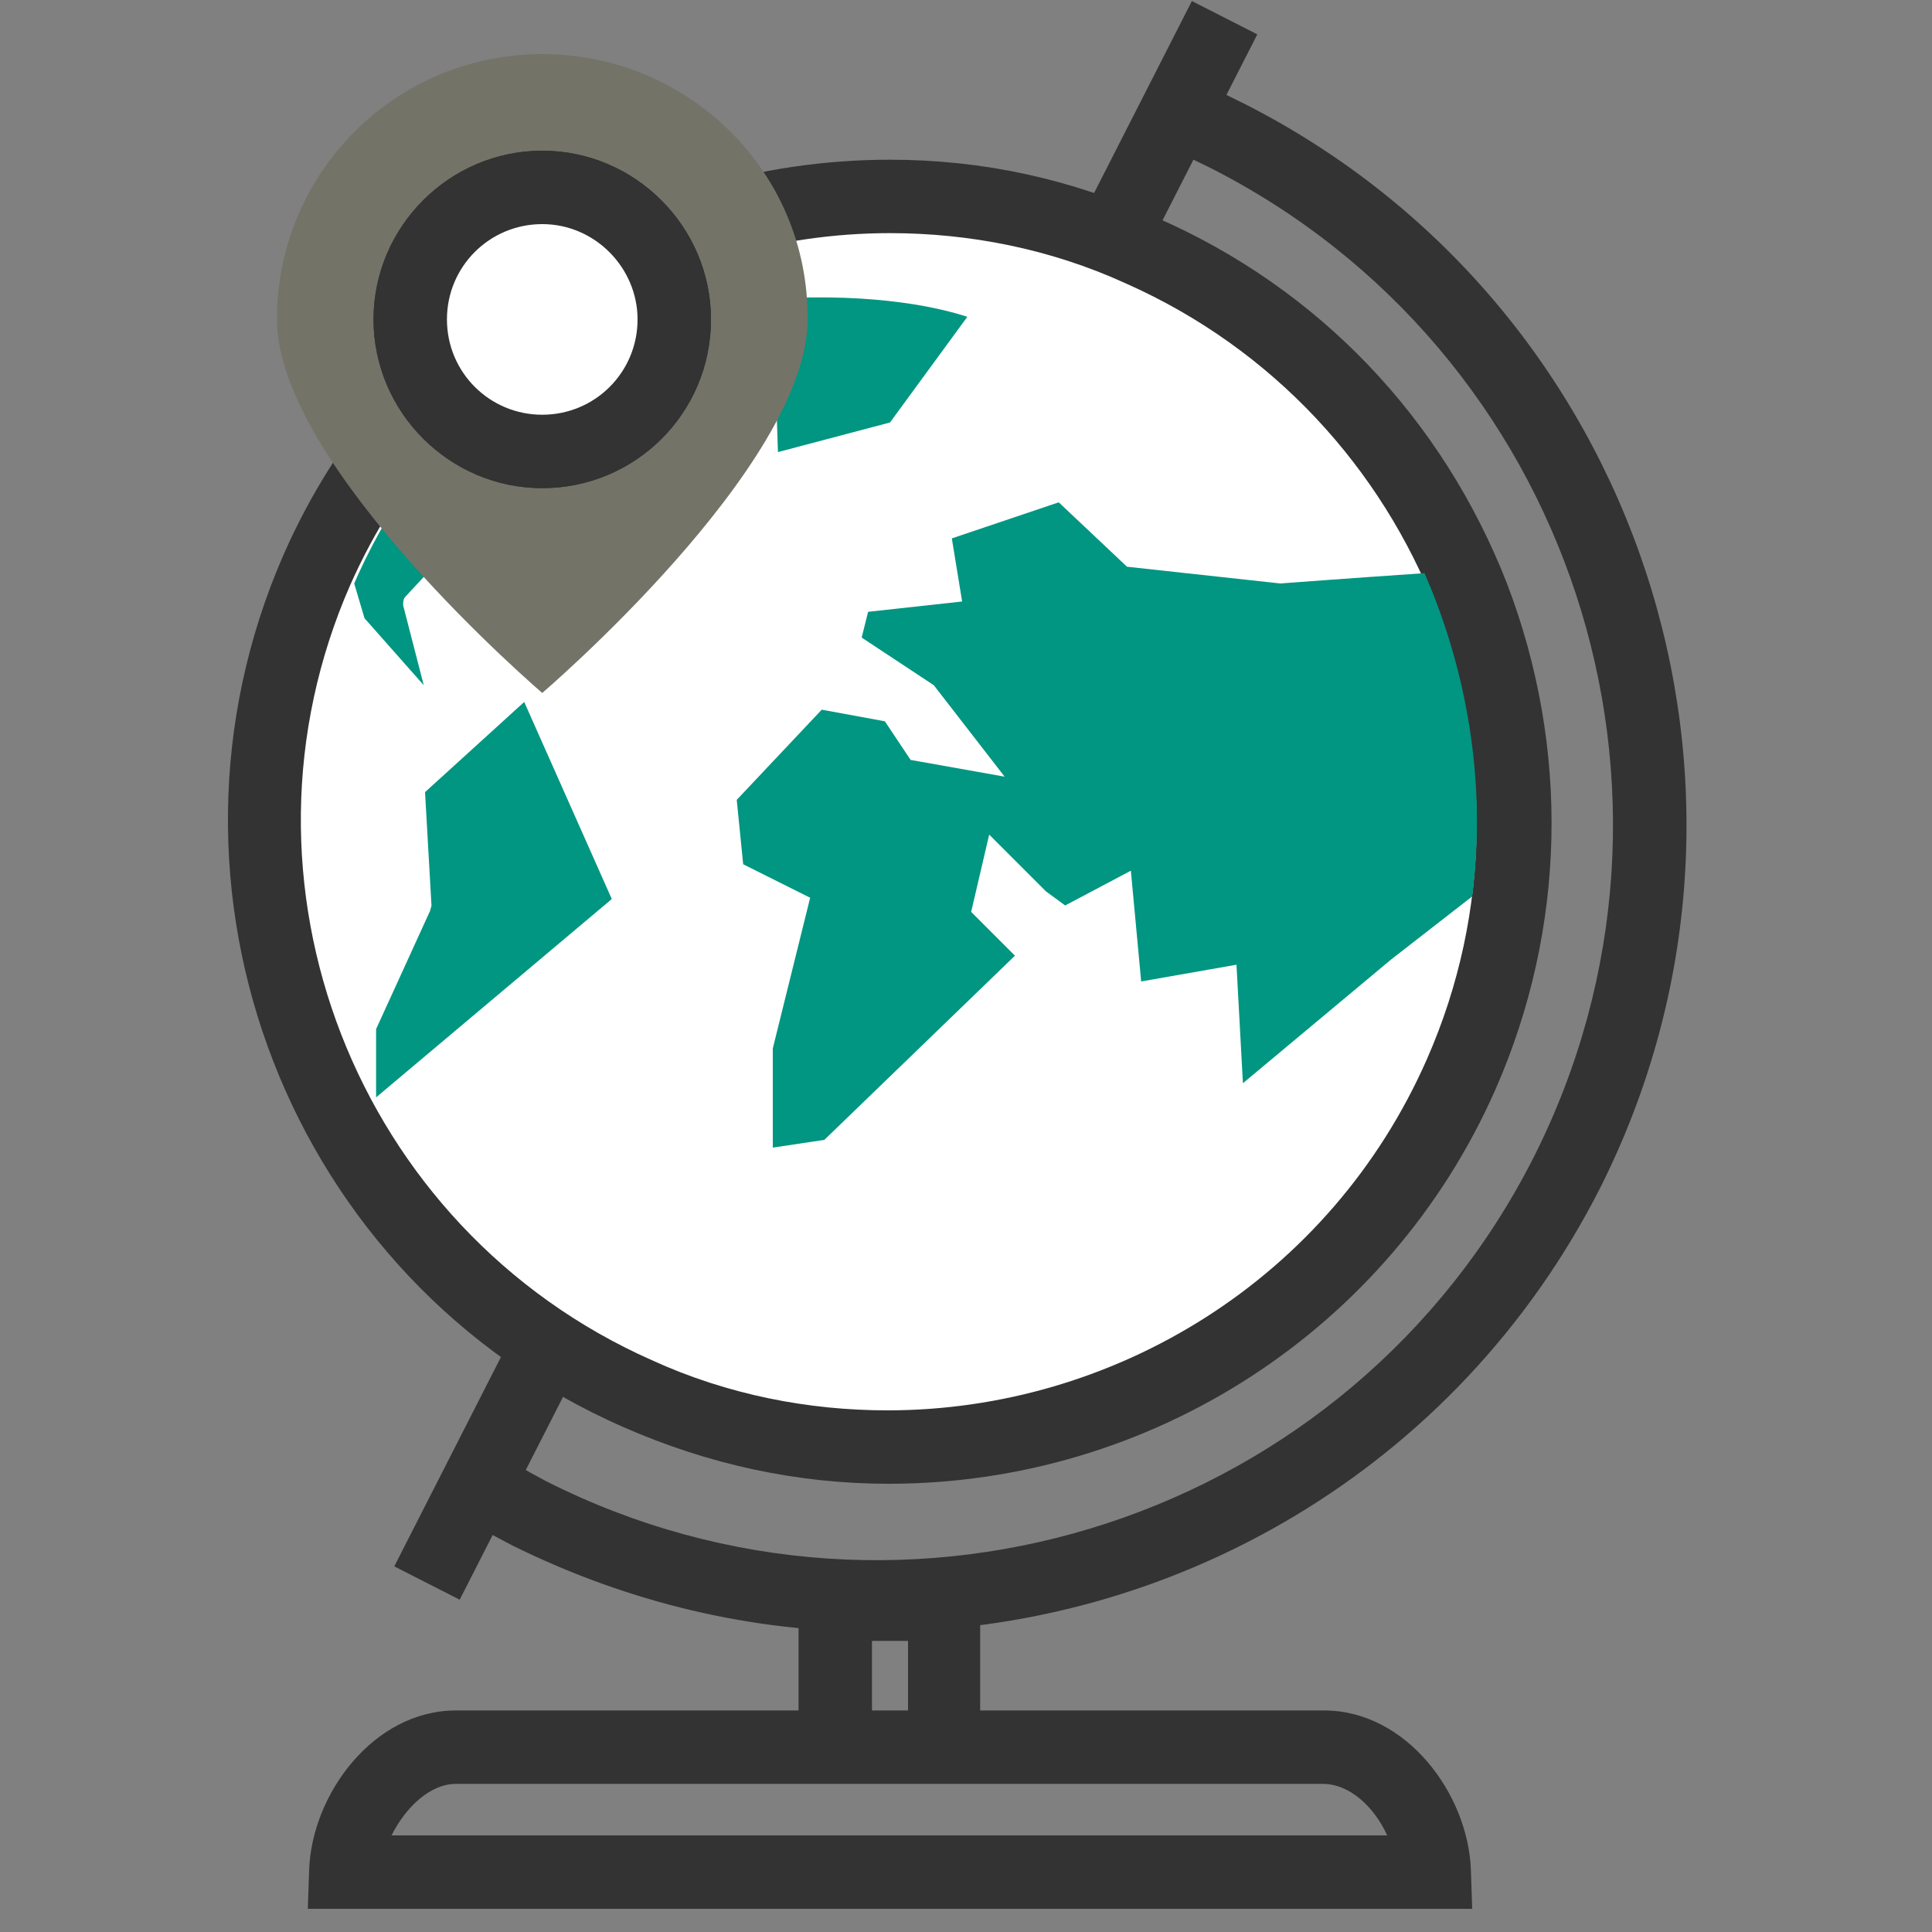 <?xml version="1.0" encoding="utf-8"?>
<!-- Generator: Adobe Illustrator 21.1.0, SVG Export Plug-In . SVG Version: 6.00 Build 0)  -->
<svg version="1.1" xmlns="http://www.w3.org/2000/svg" xmlns:xlink="http://www.w3.org/1999/xlink" x="0px" y="0px"
	 viewBox="0 0 150 150" style="enable-background:new 0 0 150 150;" xml:space="preserve">
<rect x="0" y="0" width="150" height="150" fill="#808080" stroke="none"/>
<style type="text/css">
	.st0{display:none;}
	.st1{display:inline;}
	.st2{fill:#FFFFFF;}
	.st3{fill:#333333;}
	.st4{fill:#747368;}
	.st5{fill:#009681;}
</style>
<g id="Layer_1" class="st0">
	<g class="st1">
		<g>
			<g>
				<g>
					<g>
						<polygon class="st2" points="20.2,42.9 74.3,11.7 128.4,42.9 128.4,105.5 74.3,136.7 20.2,105.5 						"/>
						<path class="st3" d="M74.3,140l-57-32.9V41.3l57-32.9l57,32.9v65.8L74.3,140z M23,103.8l51.3,29.6l51.3-29.6V44.6L74.3,15
							L23,44.6V103.8z"/>
					</g>
					<g>
						<line class="st2" x1="134.6" y1="109" x2="14" y2="39.4"/>
						<rect x="71.5" y="4.6" transform="matrix(0.5 -0.866 0.866 0.5 -27.115 101.448)" class="st3" width="5.7" height="139.2"/>
					</g>
					<g>
						<line class="st2" x1="14" y1="109" x2="134.6" y2="39.4"/>
						<rect x="4.7" y="71.4" transform="matrix(0.866 -0.5 0.5 0.866 -27.15 47.094)" class="st3" width="139.2" height="5.7"/>
					</g>
					<g>
						<line class="st2" x1="74.3" y1="143" x2="74.3" y2="6.2"/>
						<rect x="71.5" y="6.2" class="st3" width="5.7" height="136.8"/>
					</g>
				</g>
				<g>
					<circle class="st4" cx="21" cy="43.3" r="7.6"/>
					<path class="st4" d="M21,53.7c-5.7,0-10.4-4.7-10.4-10.4c0-5.7,4.7-10.4,10.4-10.4c5.7,0,10.4,4.7,10.4,10.4
						C31.4,49.1,26.8,53.7,21,53.7z M21,38.6c-2.6,0-4.7,2.1-4.7,4.7c0,2.6,2.1,4.7,4.7,4.7s4.7-2.1,4.7-4.7
						C25.8,40.7,23.6,38.6,21,38.6z"/>
				</g>
				<g>
					<circle class="st5" cx="127.6" cy="43.3" r="7.6"/>
					<path class="st5" d="M127.6,53.7c-5.7,0-10.4-4.7-10.4-10.4c0-5.7,4.7-10.4,10.4-10.4c5.7,0,10.4,4.7,10.4,10.4
						C138,49.1,133.3,53.7,127.6,53.7z M127.6,38.6c-2.6,0-4.7,2.1-4.7,4.7c0,2.6,2.1,4.7,4.7,4.7c2.6,0,4.7-2.1,4.7-4.7
						C132.3,40.7,130.2,38.6,127.6,38.6z"/>
				</g>
				<g>
					<circle class="st2" cx="74.1" cy="12.1" r="7.6"/>
					<path class="st3" d="M74.1,22.5c-5.7,0-10.4-4.7-10.4-10.4c0-5.7,4.7-10.4,10.4-10.4c5.7,0,10.4,4.7,10.4,10.4
						C84.5,17.8,79.8,22.5,74.1,22.5z M74.1,7.3c-2.6,0-4.7,2.1-4.7,4.7c0,2.6,2.1,4.7,4.7,4.7c2.6,0,4.7-2.1,4.7-4.7
						C78.8,9.5,76.7,7.3,74.1,7.3z"/>
				</g>
				<g>
					<circle class="st4" cx="74.1" cy="136.1" r="7.6"/>
					<path class="st4" d="M74.1,146.5c-5.7,0-10.4-4.7-10.4-10.4c0-5.7,4.7-10.4,10.4-10.4c5.7,0,10.4,4.7,10.4,10.4
						C84.5,141.9,79.8,146.5,74.1,146.5z M74.1,131.4c-2.6,0-4.7,2.1-4.7,4.7c0,2.6,2.1,4.7,4.7,4.7c2.6,0,4.7-2.1,4.7-4.7
						C78.8,133.5,76.7,131.4,74.1,131.4z"/>
				</g>
				<g>
					<g>
						<circle class="st2" cx="21" cy="105.8" r="7.6"/>
						<path class="st3" d="M21,116.2c-5.7,0-10.4-4.7-10.4-10.4c0-5.7,4.7-10.4,10.4-10.4c5.7,0,10.4,4.7,10.4,10.4
							C31.4,111.6,26.8,116.2,21,116.2z M21,101.1c-2.6,0-4.7,2.1-4.7,4.7c0,2.6,2.1,4.7,4.7,4.7s4.7-2.1,4.7-4.7
							C25.8,103.2,23.6,101.1,21,101.1z"/>
					</g>
					<g>
						<circle class="st2" cx="127.6" cy="105.8" r="7.6"/>
						<path class="st3" d="M127.6,116.2c-5.7,0-10.4-4.7-10.4-10.4c0-5.7,4.7-10.4,10.4-10.4c5.7,0,10.4,4.7,10.4,10.4
							C138,111.6,133.3,116.2,127.6,116.2z M127.6,101.1c-2.6,0-4.7,2.1-4.7,4.7c0,2.6,2.1,4.7,4.7,4.7c2.6,0,4.7-2.1,4.7-4.7
							C132.3,103.2,130.2,101.1,127.6,101.1z"/>
					</g>
				</g>
			</g>
		</g>
		<g>
			<g>
				<path class="st2" d="M74.3,104.7c-16.9,0-30.6-13.7-30.6-30.6c0-16.9,13.7-30.6,30.6-30.6c16.9,0,30.6,13.7,30.6,30.6
					C104.9,91,91.2,104.7,74.3,104.7z"/>
				<path class="st3" d="M74.3,107.6c-18.5,0-33.5-15-33.5-33.5c0-18.5,15-33.5,33.5-33.5c18.5,0,33.5,15,33.5,33.5
					C107.8,92.6,92.8,107.6,74.3,107.6z M74.3,46.3c-15.3,0-27.8,12.5-27.8,27.8c0,15.3,12.5,27.8,27.8,27.8
					c15.3,0,27.8-12.5,27.8-27.8C102.1,58.8,89.6,46.3,74.3,46.3z"/>
			</g>
			<path class="st5" d="M57.3,85.9c-2.4-3.4-3.7-7.5-3.7-11.8c0-11.4,9.3-20.7,20.7-20.7c11.4,0,20.7,9.3,20.7,20.7
				c0,4.3-1.3,8.4-3.7,11.8c-1.6-4.1-5.6-7-10.3-7H67.6C62.9,78.9,58.9,81.8,57.3,85.9z"/>
			<g>
				<circle class="st2" cx="74.3" cy="71.1" r="8.9"/>
				<path class="st3" d="M74.3,82.9c-6.5,0-11.8-5.3-11.8-11.8c0-6.5,5.3-11.8,11.8-11.8c6.5,0,11.8,5.3,11.8,11.8
					C86.1,77.6,80.8,82.9,74.3,82.9z M74.3,65c-3.4,0-6.1,2.7-6.1,6.1c0,3.4,2.7,6.1,6.1,6.1c3.4,0,6.1-2.7,6.1-6.1
					C80.4,67.8,77.7,65,74.3,65z"/>
			</g>
			<g>
				<path class="st3" d="M92.8,100.3h-5.7V90c0-3.4-2.7-6.1-6.1-6.1H67.6c-3.4,0-6.1,2.7-6.1,6.1v10.3h-5.7V90
					c0-6.5,5.3-11.8,11.8-11.8H81c6.5,0,11.8,5.3,11.8,11.8V100.3z"/>
			</g>
		</g>
	</g>
</g>
<g id="Layer_2" class="st0">
	<g class="st1">
		<polygon class="st4" points="146.7,20.1 141.1,25.6 132.2,24.3 120.5,35.8 114.4,36.4 105.5,46.9 96.1,56.6 81.2,60 70.9,78.4 
			56.8,72.8 46.5,91.2 36.2,92.5 23.1,101.2 13.7,102.5 13.7,135.2 146.7,135.2 		"/>
		<polygon class="st5" points="146.7,63.1 141.1,71 136.4,63.1 128.9,69.5 118.6,64.5 105.5,73.8 96.1,86 81.2,88.1 70.9,96.1 
			56.8,96.1 46.5,109.5 36.2,103.2 23.1,118.3 13.7,120 13.7,135.2 146.7,135.2 		"/>
		<polygon class="st2" points="146.7,93.6 141.1,99.2 136.4,93.6 128.9,100.6 118.6,93.6 105.5,99.2 93.3,117.4 81.2,110.4 
			70.9,114.6 56.8,114.6 46.5,121.7 36.2,118.4 23.1,126.3 13.7,123.5 13.7,135.2 146.7,135.2 		"/>
		<g>
			<polygon class="st3" points="23.5,129.4 12.9,126.2 14.6,120.8 22.7,123.3 35.8,115.3 46.1,118.5 55.9,111.8 70.3,111.8 
				81.4,107.3 92.4,113.6 103.6,96.9 118.9,90.3 128.6,97 136.6,89.4 141.3,95 144.7,91.6 148.7,95.6 140.9,103.4 136.1,97.7 
				129.2,104.2 118.3,96.8 107.4,101.5 94.2,121.2 80.9,113.6 71.4,117.5 57.7,117.5 47,124.8 36.6,121.5 			"/>
		</g>
		<g>
			<polygon class="st3" points="146.7,138.1 10.9,138.1 10.9,9.9 16.6,9.9 16.6,132.5 146.7,132.5 			"/>
		</g>
		<g>
			<g>
				<rect x="-0.1" y="132.6" class="st3" width="6.1" height="5.7"/>
			</g>
			<g>
				<rect x="-0.1" y="118.9" class="st3" width="6.1" height="5.7"/>
			</g>
			<g>
				<rect x="-0.1" y="105.3" class="st3" width="6.1" height="5.7"/>
			</g>
			<g>
				<rect x="-0.1" y="91.6" class="st3" width="6.1" height="5.7"/>
			</g>
			<g>
				<rect x="-0.1" y="78" class="st3" width="6.1" height="5.7"/>
			</g>
			<g>
				<rect x="-0.1" y="64.3" class="st3" width="6.1" height="5.7"/>
			</g>
			<g>
				<rect x="-0.1" y="50.6" class="st3" width="6.1" height="5.7"/>
			</g>
			<g>
				<rect x="-0.1" y="37" class="st3" width="6.1" height="5.7"/>
			</g>
			<g>
				<rect x="-0.1" y="23.9" class="st3" width="6.1" height="5.7"/>
			</g>
			<g>
				<rect x="-0.1" y="10.2" class="st3" width="6.1" height="5.7"/>
			</g>
		</g>
	</g>
</g>
<g id="Layer_3">
	<g>
		<g>
			<g>
				<g>
					<polygon class="st3" points="76.1,137.6 70.5,137.6 70.5,127.4 67.7,127.4 67.7,137.6 62,137.6 62,121.7 76.1,121.7 					"/>
				</g>
				<g>
					<path class="st3" d="M68,126.7c-9.5,0-19.1-2.2-28.2-6.7c-1.9-1-3.8-2-5.5-3.1l3.1-4.8c1.6,1,3.3,2,5,2.9
						c28.1,14.2,62.5,2.9,76.7-25.2C133.3,61.6,122,27.2,93.9,13c-1.6-0.8-3.4-1.6-5.3-2.3l2.1-5.3c2.1,0.8,4,1.7,5.8,2.6
						c30.9,15.6,43.3,53.4,27.7,84.3C113.1,114.1,91,126.7,68,126.7z"/>
				</g>
				<g>
					<path class="st3" d="M114.3,148.2H23.9l0.1-3c0.2-5.9,5-12.4,11.4-12.4h67.4c6.4,0,11.2,6.5,11.4,12.4L114.3,148.2z
						 M30.4,142.5h77.3c-1-2.2-2.9-4-5-4H35.4C33.4,138.5,31.5,140.3,30.4,142.5z"/>
				</g>
				<g>
					
						<rect x="-4.1" y="59.2" transform="matrix(0.454 -0.891 0.891 0.454 -20.274 91.083)" class="st3" width="136.4" height="5.7"/>
				</g>
			</g>
			<g>
				<g>
					<g>
						<path class="st2" d="M69,112.3c-6.7,0-13.3-1.4-19.5-4.1C25,97.4,13.9,68.7,24.7,44.2c7.8-17.6,25.2-29,44.5-29
							c6.7,0,13.3,1.4,19.5,4.1c11.8,5.2,20.9,14.8,25.6,26.8c4.7,12.1,4.4,25.3-0.8,37.1C105.7,100.9,88.3,112.3,69,112.3L69,112.3
							z"/>
						<g>
							<path class="st3" d="M69.1,18.1c6.1,0,12.4,1.2,18.3,3.9c23,10.2,33.5,37.2,23.4,60.2c-7.5,17.1-24.3,27.3-41.9,27.3
								c-6.1,0-12.4-1.2-18.3-3.9c-23-10.2-33.5-37.2-23.4-60.2C34.8,28.3,51.6,18.1,69.1,18.1L69.1,18.1z M69.1,12.4
								c-20.4,0-38.9,12-47.1,30.7C10.7,69,22.4,99.4,48.4,110.8c6.6,2.9,13.5,4.4,20.6,4.4c20.4,0,38.9-12,47.1-30.6
								c5.5-12.5,5.8-26.5,0.9-39.3c-5-12.8-14.6-22.9-27.2-28.4C83.2,13.9,76.3,12.4,69.1,12.4L69.1,12.4z"/>
						</g>
					</g>
				</g>
				<g>
					<path class="st5" d="M114.3,69.6l-6.3,4.9l-11.5,9.6L96,74.9l-7.4,1.3l-0.8-8.6l-5.1,2.7l-1.5-1.1l-4.4-4.4l-1.4,6l3.4,3.4
						L64,88.5l-4,0.6l0-7.7l2.9-11.7l-5.2-2.6l-0.5-5l6.6-7l4.9,0.9l2,3l7.3,1.3l-5.5-7.1l-5.6-3.7l0.5-2l7.3-0.8l-0.8-4.9l8.3-2.8
						l5.3,5l11.9,1.3c0,0,5.3-0.4,11.2-0.8C114,52.3,115.4,61,114.3,69.6z"/>
					<path class="st5" d="M57.1,19.8l-4.2,3.1l-7.4,5.7c-0.2,0.2-0.3,0.4-0.3,0.7l0.9,5.9c0,0.2,0.3,0.5,0.4,0.5
						c0.2,0.1,0.5,0.1,0.7-0.1l4.2-2.9l2.3,8.2l-13.3,4.3l-5.6-1.9c-0.3-0.1-0.5,0-0.7,0.2l-2.6,2.8c-0.2,0.2-0.2,0.4-0.2,0.7
						l1.6,6.2l-4.6-5.2l-0.8-2.7C33.2,32.2,44.4,23.2,57.1,19.8z"/>
					<path class="st5" d="M33.5,70.3l-0.5-8.8l7.7-7l6.8,15.3L29.2,85.2l0-5.3l4.2-9.2C33.4,70.6,33.5,70.4,33.5,70.3z"/>
					<path class="st5" d="M60.4,35.1L60,23.2c8.3-0.5,13.3,0.8,15.1,1.4l-6,8.2L60.4,35.1z"/>
				</g>
			</g>
		</g>
		<g>
			<path class="st4" d="M42.1,4.2c-11.4,0-20.6,9.2-20.6,20.6c0,11.4,20.6,29,20.6,29s20.6-17.6,20.6-29
				C62.8,13.4,53.5,4.2,42.1,4.2z"/>
			<g>
				<path class="st3" d="M42.1,37.9c-7.2,0-13.1-5.9-13.1-13.1c0-7.2,5.9-13.1,13.1-13.1c7.2,0,13.1,5.9,13.1,13.1
					C55.2,32.1,49.3,37.9,42.1,37.9z M42.1,17.4c-4.1,0-7.4,3.3-7.4,7.4c0,4.1,3.3,7.4,7.4,7.4c4.1,0,7.4-3.3,7.4-7.4
					C49.5,20.8,46.2,17.4,42.1,17.4z"/>
			</g>
			<g>
				<circle class="st2" cx="42.1" cy="24.8" r="10.2"/>
				<path class="st3" d="M42.1,37.9c-7.2,0-13.1-5.9-13.1-13.1c0-7.2,5.9-13.1,13.1-13.1c7.2,0,13.1,5.9,13.1,13.1
					C55.2,32.1,49.3,37.9,42.1,37.9z M42.1,17.4c-4.1,0-7.4,3.3-7.4,7.4c0,4.1,3.3,7.4,7.4,7.4c4.1,0,7.4-3.3,7.4-7.4
					C49.5,20.8,46.2,17.4,42.1,17.4z"/>
			</g>
		</g>
	</g>
</g>
<g id="Layer_4" class="st0">
	<g class="st1">
		<circle class="st5" cx="74.3" cy="74.1" r="40.1"/>
		<g>
			<g>
				<polygon class="st4" points="74.2,47.4 97.3,60.6 74.1,74 51,60.8 				"/>
				<path class="st3" d="M74.1,76.8c-0.5,0-1-0.1-1.4-0.4L49.6,63.2c-0.9-0.5-1.4-1.4-1.4-2.5c0-1,0.5-2,1.4-2.5l23.3-13.4
					c0.9-0.5,2-0.5,2.8,0l23.1,13.2c0.9,0.5,1.4,1.4,1.4,2.5c0,1-0.5,2-1.4,2.5L75.5,76.4C75.1,76.7,74.6,76.8,74.1,76.8z
					 M56.7,60.8l17.4,9.9l17.6-10.1l-17.4-9.9L56.7,60.8z"/>
			</g>
			<g>
				<g>
					<polygon class="st5" points="97.1,60.3 97.4,87.1 74.1,100.6 73.8,73.7 					"/>
				</g>
				<g>
					<g>
						<path class="st3" d="M74.4,103.7c-0.5,0-1-0.1-1.4-0.4c-0.9-0.5-1.4-1.4-1.4-2.4L71.2,74c0-1,0.5-2,1.4-2.5l23.3-13.4
							c0.9-0.5,2-0.5,2.8,0c0.9,0.5,1.4,1.4,1.4,2.4l0.3,26.8c0,1-0.5,2-1.4,2.5l-23.3,13.4C75.3,103.5,74.8,103.7,74.4,103.7z
							 M76.9,75.6l0.2,20.3l17.6-10.2l-0.2-20.3L76.9,75.6z"/>
					</g>
				</g>
			</g>
			<g>
				<g>
					<polygon class="st2" points="74.1,74 74.4,100.8 51.2,87.6 51,60.8 					"/>
				</g>
				<g>
					<g>
						<path class="st3" d="M74.4,103.7C74.4,103.7,74.4,103.7,74.4,103.7c-0.5,0-1-0.1-1.4-0.4L49.8,90.1c-0.9-0.5-1.4-1.4-1.4-2.4
							l-0.3-26.8c0-1,0.5-2,1.4-2.5c0.9-0.5,2-0.5,2.8,0l23.1,13.2c0.9,0.5,1.4,1.4,1.4,2.4l0.3,26.4c0,0.1,0,0.3,0,0.4
							C77.2,102.4,76,103.7,74.4,103.7z M54.1,86l17.4,9.9l-0.2-20.3l-17.4-9.9L54.1,86z"/>
					</g>
				</g>
			</g>
		</g>
		<g>
			<g>
				<g>
					<polygon class="st3" points="83.6,20.3 75.1,11.8 66.7,20.3 62.7,16.2 75.1,3.8 87.6,16.2 					"/>
				</g>
				<g>
					<rect x="72.3" y="9.9" class="st3" width="5.7" height="17.7"/>
				</g>
			</g>
			<g>
				<g>
					<polygon class="st3" points="30.8,41.4 25.2,41.4 25.2,23.8 42.8,23.8 42.8,29.4 30.8,29.5 					"/>
				</g>
				<g>
					
						<rect x="32.9" y="25.5" transform="matrix(0.707 -0.707 0.707 0.707 -13.818 35.329)" class="st3" width="5.7" height="17.7"/>
				</g>
			</g>
			<g>
				<g>
					<polygon class="st3" points="16.4,85.7 4,73.3 16.4,60.8 20.5,64.8 12,73.3 20.5,81.7 					"/>
				</g>
				<g>
					<rect x="10.1" y="70.4" class="st3" width="17.7" height="5.7"/>
				</g>
			</g>
			<g>
				<g>
					<polygon class="st3" points="41.6,123.2 24,123.2 24,105.6 29.7,105.6 29.7,117.6 41.6,117.6 					"/>
				</g>
				<g>
					
						<rect x="25.7" y="109.8" transform="matrix(0.707 -0.707 0.707 0.707 -69.549 57.425)" class="st3" width="17.7" height="5.7"/>
				</g>
			</g>
			<g>
				<g>
					<polygon class="st3" points="105.8,124.4 105.8,118.7 117.8,118.7 117.8,106.8 123.4,106.8 123.4,124.4 					"/>
				</g>
				<g>
					
						<rect x="110" y="105" transform="matrix(0.707 -0.707 0.707 0.707 -47.445 113.174)" class="st3" width="5.7" height="17.7"/>
				</g>
			</g>
			<g>
				<g>
					<polygon class="st3" points="132.2,87.4 128.1,83.4 136.6,74.9 128.1,66.5 132.2,62.5 144.6,74.9 					"/>
				</g>
				<g>
					<rect x="120.8" y="72.1" class="st3" width="17.7" height="5.7"/>
				</g>
			</g>
			<g>
				<g>
					<polygon class="st3" points="73.5,144.4 61,132 65,127.9 73.5,136.4 81.9,127.9 85.9,132 					"/>
				</g>
				<g>
					<rect x="70.6" y="120.6" class="st3" width="5.7" height="17.7"/>
				</g>
			</g>
			<g>
				<g>
					<polygon class="st3" points="118.9,42.6 118.9,30.6 107,30.6 107,24.9 124.6,25 124.6,42.6 					"/>
				</g>
				<g>
					
						<rect x="105.2" y="32.7" transform="matrix(0.707 -0.707 0.707 0.707 8.286 91.052)" class="st3" width="17.7" height="5.7"/>
				</g>
			</g>
		</g>
	</g>
</g>
</svg>
